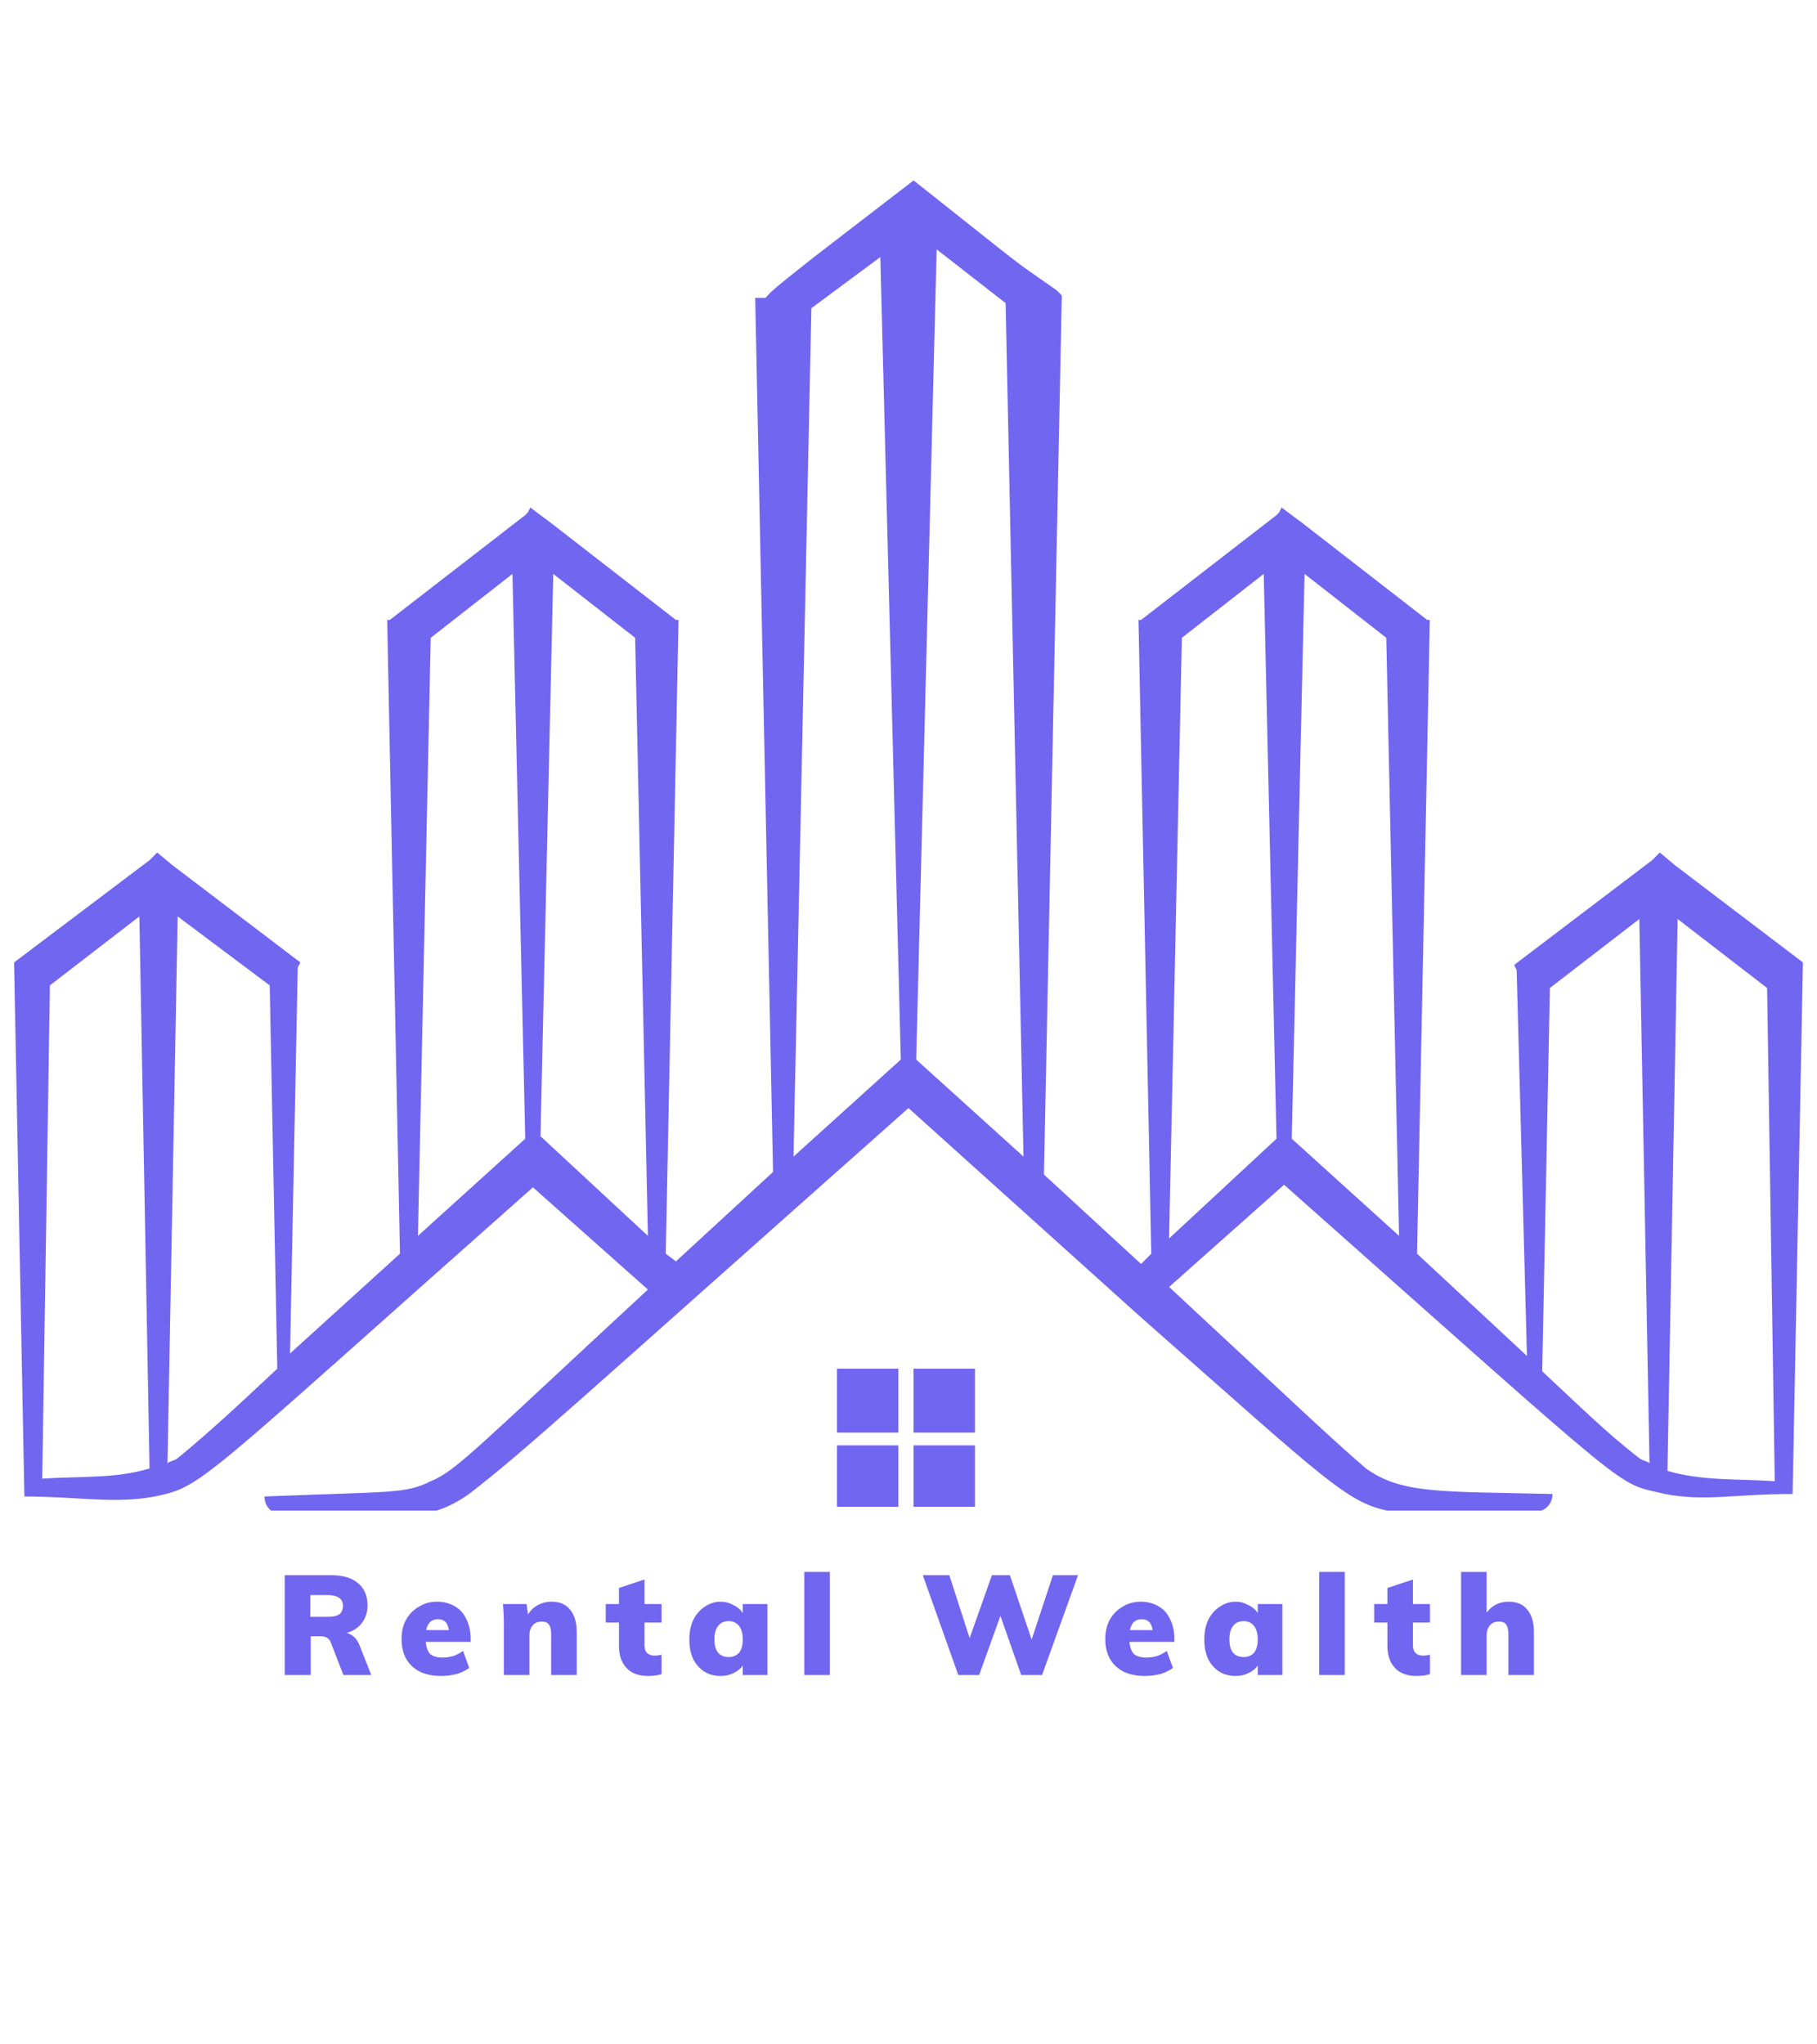 <svg xmlns="http://www.w3.org/2000/svg" xmlns:xlink="http://www.w3.org/1999/xlink" width="80" viewBox="0 0 60 67.5" height="90" preserveAspectRatio="xMidYMid meet"><defs><g></g><clipPath id="08b3883dad"><path d="M 0.219 5.957 L 59.777 5.957 L 59.777 49.879 L 0.219 49.879 Z M 0.219 5.957 " clip-rule="nonzero"></path></clipPath></defs><g clip-path="url(#08b3883dad)"><path fill="#7166f0" d="M 59.535 31.777 L 55.312 28.57 L 54.809 28.148 L 54.555 28.402 L 50 31.859 L 50.082 32.031 L 50.422 44.77 L 46.793 41.395 L 47.215 20.469 L 47.129 20.469 L 42.996 17.262 L 42.32 16.758 L 42.234 16.926 L 42.152 17.008 L 37.68 20.469 L 37.594 20.469 L 38.016 41.395 L 37.68 41.734 L 34.473 38.781 L 35.062 9.754 L 34.977 9.668 C 34.977 9.668 34.977 9.668 34.895 9.586 C 33.207 8.402 34.219 9.164 30.168 5.957 L 26.879 8.488 C 25.273 9.754 25.527 9.586 25.273 9.836 L 24.938 9.836 L 25.527 38.695 L 22.32 41.648 L 21.984 41.395 L 22.406 20.469 L 22.32 20.469 L 18.188 17.262 L 17.512 16.758 L 17.426 16.926 L 17.344 17.008 L 12.871 20.469 L 12.785 20.469 L 13.207 41.395 L 9.578 44.688 L 9.832 31.945 L 9.918 31.777 L 5.699 28.57 L 5.191 28.148 L 4.938 28.402 L 0.465 31.777 L 0.805 49.41 C 2.578 49.41 3.758 49.664 5.109 49.41 C 6.711 49.074 6.457 49.074 17.598 39.203 L 21.395 42.578 C 15.738 47.809 15.066 48.566 14.223 48.906 C 13.379 49.328 12.957 49.242 8.734 49.41 C 8.734 49.75 8.988 50.004 9.328 50.004 C 12.363 50.086 12.957 50.172 13.883 50.004 C 14.391 49.918 14.895 49.75 15.488 49.328 C 17.344 47.895 18.777 46.543 30 36.586 L 37.594 43.422 C 44.008 49.074 44.512 49.664 46.031 49.918 C 46.031 49.918 46.117 49.918 46.117 49.918 C 46.707 50.086 47.297 50.086 47.973 50.004 L 50.672 49.918 C 51.012 49.918 51.266 49.664 51.266 49.328 C 47.551 49.242 46.285 49.328 45.105 48.484 C 43.84 47.387 43.418 46.965 38.605 42.492 L 42.402 39.117 C 54.387 49.75 53.289 48.906 54.977 49.328 C 56.328 49.582 57.254 49.328 59.195 49.328 Z M 51.18 32.621 L 54.133 30.344 L 54.469 48.316 C 54.387 48.23 54.219 48.23 54.133 48.145 C 53.035 47.301 52.109 46.375 50.926 45.277 Z M 42.656 37.598 L 43.078 18.949 L 45.777 21.059 L 46.199 40.805 Z M 39.027 21.059 L 41.73 18.949 L 42.152 37.598 L 38.605 40.891 Z M 30.254 34.984 L 30.93 8.234 L 33.207 10.008 L 33.797 38.188 Z M 26.793 10.176 L 29.07 8.488 L 29.746 34.984 L 26.203 38.188 Z M 18.27 18.949 L 20.973 21.059 L 21.395 40.805 L 17.848 37.516 Z M 14.223 21.059 L 16.922 18.949 L 17.344 37.598 L 13.801 40.805 Z M 5.867 48.145 C 5.781 48.23 5.613 48.23 5.531 48.316 L 5.867 30.258 L 8.906 32.535 L 9.156 45.191 C 7.809 46.457 6.797 47.387 5.867 48.145 Z M 1.648 32.535 L 4.602 30.258 L 4.938 48.484 C 3.844 48.82 2.746 48.738 1.395 48.82 Z M 58.605 48.906 C 57.34 48.82 56.242 48.906 55.062 48.566 L 55.398 30.344 L 58.352 32.621 Z M 27.637 45.191 L 29.664 45.191 L 29.664 47.301 L 27.637 47.301 Z M 30.168 45.191 L 32.195 45.191 L 32.195 47.301 L 30.168 47.301 Z M 27.637 47.723 L 29.664 47.723 L 29.664 49.75 L 27.637 49.75 Z M 30.168 47.723 L 32.195 47.723 L 32.195 49.75 L 30.168 49.75 Z M 30.168 47.723 " fill-opacity="1" fill-rule="nonzero"></path></g><g fill="#7166f0" fill-opacity="1"><g transform="translate(9.105, 55.306)"><g><path d="M 3.156 0 L 2.234 0 L 1.812 -1.094 C 1.758 -1.219 1.645 -1.281 1.469 -1.281 L 1.156 -1.281 L 1.156 0 L 0.297 0 L 0.297 -3.297 L 1.828 -3.297 C 2.223 -3.297 2.52 -3.207 2.719 -3.031 C 2.926 -2.863 3.031 -2.617 3.031 -2.297 C 3.031 -2.078 2.969 -1.883 2.844 -1.719 C 2.727 -1.562 2.562 -1.453 2.344 -1.391 C 2.438 -1.367 2.52 -1.32 2.594 -1.25 C 2.664 -1.188 2.723 -1.098 2.766 -0.984 Z M 1.688 -1.922 C 1.875 -1.922 2.008 -1.945 2.094 -2 C 2.176 -2.062 2.219 -2.156 2.219 -2.281 C 2.219 -2.406 2.176 -2.492 2.094 -2.547 C 2.008 -2.609 1.875 -2.641 1.688 -2.641 L 1.141 -2.641 L 1.141 -1.922 Z M 1.688 -1.922 "></path></g></g></g><g fill="#7166f0" fill-opacity="1"><g transform="translate(13.119, 55.306)"><g><path d="M 2.422 -1.094 L 0.938 -1.094 C 0.957 -0.906 1.008 -0.77 1.094 -0.688 C 1.188 -0.613 1.32 -0.578 1.5 -0.578 C 1.613 -0.578 1.727 -0.594 1.844 -0.625 C 1.957 -0.664 2.066 -0.723 2.172 -0.797 L 2.375 -0.234 C 2.258 -0.148 2.117 -0.082 1.953 -0.031 C 1.785 0.008 1.617 0.031 1.453 0.031 C 1.18 0.031 0.945 -0.016 0.75 -0.109 C 0.551 -0.211 0.398 -0.352 0.297 -0.531 C 0.191 -0.719 0.141 -0.938 0.141 -1.188 C 0.141 -1.426 0.188 -1.633 0.281 -1.812 C 0.383 -2 0.523 -2.145 0.703 -2.25 C 0.879 -2.363 1.082 -2.422 1.312 -2.422 C 1.539 -2.422 1.738 -2.367 1.906 -2.266 C 2.07 -2.172 2.195 -2.031 2.281 -1.844 C 2.375 -1.656 2.422 -1.441 2.422 -1.203 Z M 1.344 -1.844 C 1.133 -1.844 1.004 -1.723 0.953 -1.484 L 1.703 -1.484 C 1.672 -1.723 1.551 -1.844 1.344 -1.844 Z M 1.344 -1.844 "></path></g></g></g><g fill="#7166f0" fill-opacity="1"><g transform="translate(16.388, 55.306)"><g><path d="M 1.828 -2.422 C 2.098 -2.422 2.301 -2.332 2.438 -2.156 C 2.582 -1.988 2.656 -1.738 2.656 -1.406 L 2.656 0 L 1.812 0 L 1.812 -1.359 C 1.812 -1.504 1.785 -1.609 1.734 -1.672 C 1.691 -1.734 1.613 -1.766 1.5 -1.766 C 1.375 -1.766 1.273 -1.723 1.203 -1.641 C 1.129 -1.555 1.094 -1.445 1.094 -1.312 L 1.094 0 L 0.25 0 L 0.25 -1.672 C 0.25 -1.922 0.238 -2.145 0.219 -2.344 L 1 -2.344 L 1.047 -2 C 1.129 -2.133 1.238 -2.238 1.375 -2.312 C 1.508 -2.383 1.66 -2.422 1.828 -2.422 Z M 1.828 -2.422 "></path></g></g></g><g fill="#7166f0" fill-opacity="1"><g transform="translate(19.986, 55.306)"><g><path d="M 1.641 -0.641 C 1.691 -0.641 1.766 -0.648 1.859 -0.672 L 1.859 -0.031 C 1.742 0.008 1.598 0.031 1.422 0.031 C 1.109 0.031 0.867 -0.055 0.703 -0.234 C 0.535 -0.41 0.453 -0.656 0.453 -0.969 L 0.453 -1.734 L 0.016 -1.734 L 0.016 -2.344 L 0.453 -2.344 L 0.453 -2.875 L 1.297 -3.156 L 1.297 -2.344 L 1.859 -2.344 L 1.859 -1.734 L 1.297 -1.734 L 1.297 -0.969 C 1.297 -0.863 1.328 -0.781 1.391 -0.719 C 1.453 -0.664 1.535 -0.641 1.641 -0.641 Z M 1.641 -0.641 "></path></g></g></g><g fill="#7166f0" fill-opacity="1"><g transform="translate(22.622, 55.306)"><g><path d="M 2.719 -2.344 L 2.719 0 L 1.906 0 L 1.906 -0.312 C 1.832 -0.207 1.727 -0.125 1.594 -0.062 C 1.469 0 1.328 0.031 1.172 0.031 C 0.973 0.031 0.797 -0.016 0.641 -0.109 C 0.484 -0.211 0.359 -0.352 0.266 -0.531 C 0.18 -0.719 0.141 -0.93 0.141 -1.172 C 0.141 -1.41 0.18 -1.625 0.266 -1.812 C 0.359 -2 0.484 -2.145 0.641 -2.25 C 0.805 -2.363 0.984 -2.422 1.172 -2.422 C 1.328 -2.422 1.469 -2.383 1.594 -2.312 C 1.727 -2.25 1.832 -2.16 1.906 -2.047 L 1.906 -2.344 Z M 1.438 -0.594 C 1.582 -0.594 1.695 -0.641 1.781 -0.734 C 1.863 -0.836 1.906 -0.984 1.906 -1.172 C 1.906 -1.367 1.863 -1.52 1.781 -1.625 C 1.695 -1.727 1.582 -1.781 1.438 -1.781 C 1.289 -1.781 1.176 -1.727 1.094 -1.625 C 1.008 -1.52 0.969 -1.367 0.969 -1.172 C 0.969 -0.984 1.008 -0.836 1.094 -0.734 C 1.176 -0.641 1.289 -0.594 1.438 -0.594 Z M 1.438 -0.594 "></path></g></g></g><g fill="#7166f0" fill-opacity="1"><g transform="translate(26.308, 55.306)"><g><path d="M 0.25 0 L 0.25 -3.406 L 1.094 -3.406 L 1.094 0 Z M 0.25 0 "></path></g></g></g><g fill="#7166f0" fill-opacity="1"><g transform="translate(28.357, 55.306)"><g></g></g></g><g fill="#7166f0" fill-opacity="1"><g transform="translate(30.41, 55.306)"><g><path d="M 4.359 -3.297 L 5.188 -3.297 L 4 0 L 3.312 0 L 2.625 -1.953 L 1.922 0 L 1.234 0 L 0.062 -3.297 L 0.938 -3.297 L 1.609 -1.219 L 2.344 -3.297 L 2.938 -3.297 L 3.656 -1.172 Z M 4.359 -3.297 "></path></g></g></g><g fill="#7166f0" fill-opacity="1"><g transform="translate(36.357, 55.306)"><g><path d="M 2.422 -1.094 L 0.938 -1.094 C 0.957 -0.906 1.008 -0.77 1.094 -0.688 C 1.188 -0.613 1.32 -0.578 1.5 -0.578 C 1.613 -0.578 1.727 -0.594 1.844 -0.625 C 1.957 -0.664 2.066 -0.723 2.172 -0.797 L 2.375 -0.234 C 2.258 -0.148 2.117 -0.082 1.953 -0.031 C 1.785 0.008 1.617 0.031 1.453 0.031 C 1.18 0.031 0.945 -0.016 0.75 -0.109 C 0.551 -0.211 0.398 -0.352 0.297 -0.531 C 0.191 -0.719 0.141 -0.938 0.141 -1.188 C 0.141 -1.426 0.188 -1.633 0.281 -1.812 C 0.383 -2 0.523 -2.145 0.703 -2.25 C 0.879 -2.363 1.082 -2.422 1.312 -2.422 C 1.539 -2.422 1.738 -2.367 1.906 -2.266 C 2.07 -2.172 2.195 -2.031 2.281 -1.844 C 2.375 -1.656 2.422 -1.441 2.422 -1.203 Z M 1.344 -1.844 C 1.133 -1.844 1.004 -1.723 0.953 -1.484 L 1.703 -1.484 C 1.672 -1.723 1.551 -1.844 1.344 -1.844 Z M 1.344 -1.844 "></path></g></g></g><g fill="#7166f0" fill-opacity="1"><g transform="translate(39.627, 55.306)"><g><path d="M 2.719 -2.344 L 2.719 0 L 1.906 0 L 1.906 -0.312 C 1.832 -0.207 1.727 -0.125 1.594 -0.062 C 1.469 0 1.328 0.031 1.172 0.031 C 0.973 0.031 0.797 -0.016 0.641 -0.109 C 0.484 -0.211 0.359 -0.352 0.266 -0.531 C 0.18 -0.719 0.141 -0.93 0.141 -1.172 C 0.141 -1.41 0.18 -1.625 0.266 -1.812 C 0.359 -2 0.484 -2.145 0.641 -2.25 C 0.805 -2.363 0.984 -2.422 1.172 -2.422 C 1.328 -2.422 1.469 -2.383 1.594 -2.312 C 1.727 -2.25 1.832 -2.16 1.906 -2.047 L 1.906 -2.344 Z M 1.438 -0.594 C 1.582 -0.594 1.695 -0.641 1.781 -0.734 C 1.863 -0.836 1.906 -0.984 1.906 -1.172 C 1.906 -1.367 1.863 -1.52 1.781 -1.625 C 1.695 -1.727 1.582 -1.781 1.438 -1.781 C 1.289 -1.781 1.176 -1.727 1.094 -1.625 C 1.008 -1.52 0.969 -1.367 0.969 -1.172 C 0.969 -0.984 1.008 -0.836 1.094 -0.734 C 1.176 -0.641 1.289 -0.594 1.438 -0.594 Z M 1.438 -0.594 "></path></g></g></g><g fill="#7166f0" fill-opacity="1"><g transform="translate(43.313, 55.306)"><g><path d="M 0.25 0 L 0.25 -3.406 L 1.094 -3.406 L 1.094 0 Z M 0.25 0 "></path></g></g></g><g fill="#7166f0" fill-opacity="1"><g transform="translate(45.361, 55.306)"><g><path d="M 1.641 -0.641 C 1.691 -0.641 1.766 -0.648 1.859 -0.672 L 1.859 -0.031 C 1.742 0.008 1.598 0.031 1.422 0.031 C 1.109 0.031 0.867 -0.055 0.703 -0.234 C 0.535 -0.41 0.453 -0.656 0.453 -0.969 L 0.453 -1.734 L 0.016 -1.734 L 0.016 -2.344 L 0.453 -2.344 L 0.453 -2.875 L 1.297 -3.156 L 1.297 -2.344 L 1.859 -2.344 L 1.859 -1.734 L 1.297 -1.734 L 1.297 -0.969 C 1.297 -0.863 1.328 -0.781 1.391 -0.719 C 1.453 -0.664 1.535 -0.641 1.641 -0.641 Z M 1.641 -0.641 "></path></g></g></g><g fill="#7166f0" fill-opacity="1"><g transform="translate(47.997, 55.306)"><g><path d="M 1.828 -2.422 C 2.098 -2.422 2.301 -2.332 2.438 -2.156 C 2.582 -1.988 2.656 -1.738 2.656 -1.406 L 2.656 0 L 1.812 0 L 1.812 -1.359 C 1.812 -1.504 1.785 -1.609 1.734 -1.672 C 1.691 -1.734 1.613 -1.766 1.5 -1.766 C 1.375 -1.766 1.273 -1.723 1.203 -1.641 C 1.129 -1.555 1.094 -1.445 1.094 -1.312 L 1.094 0 L 0.25 0 L 0.25 -3.406 L 1.094 -3.406 L 1.094 -2.062 C 1.27 -2.301 1.516 -2.422 1.828 -2.422 Z M 1.828 -2.422 "></path></g></g></g></svg>